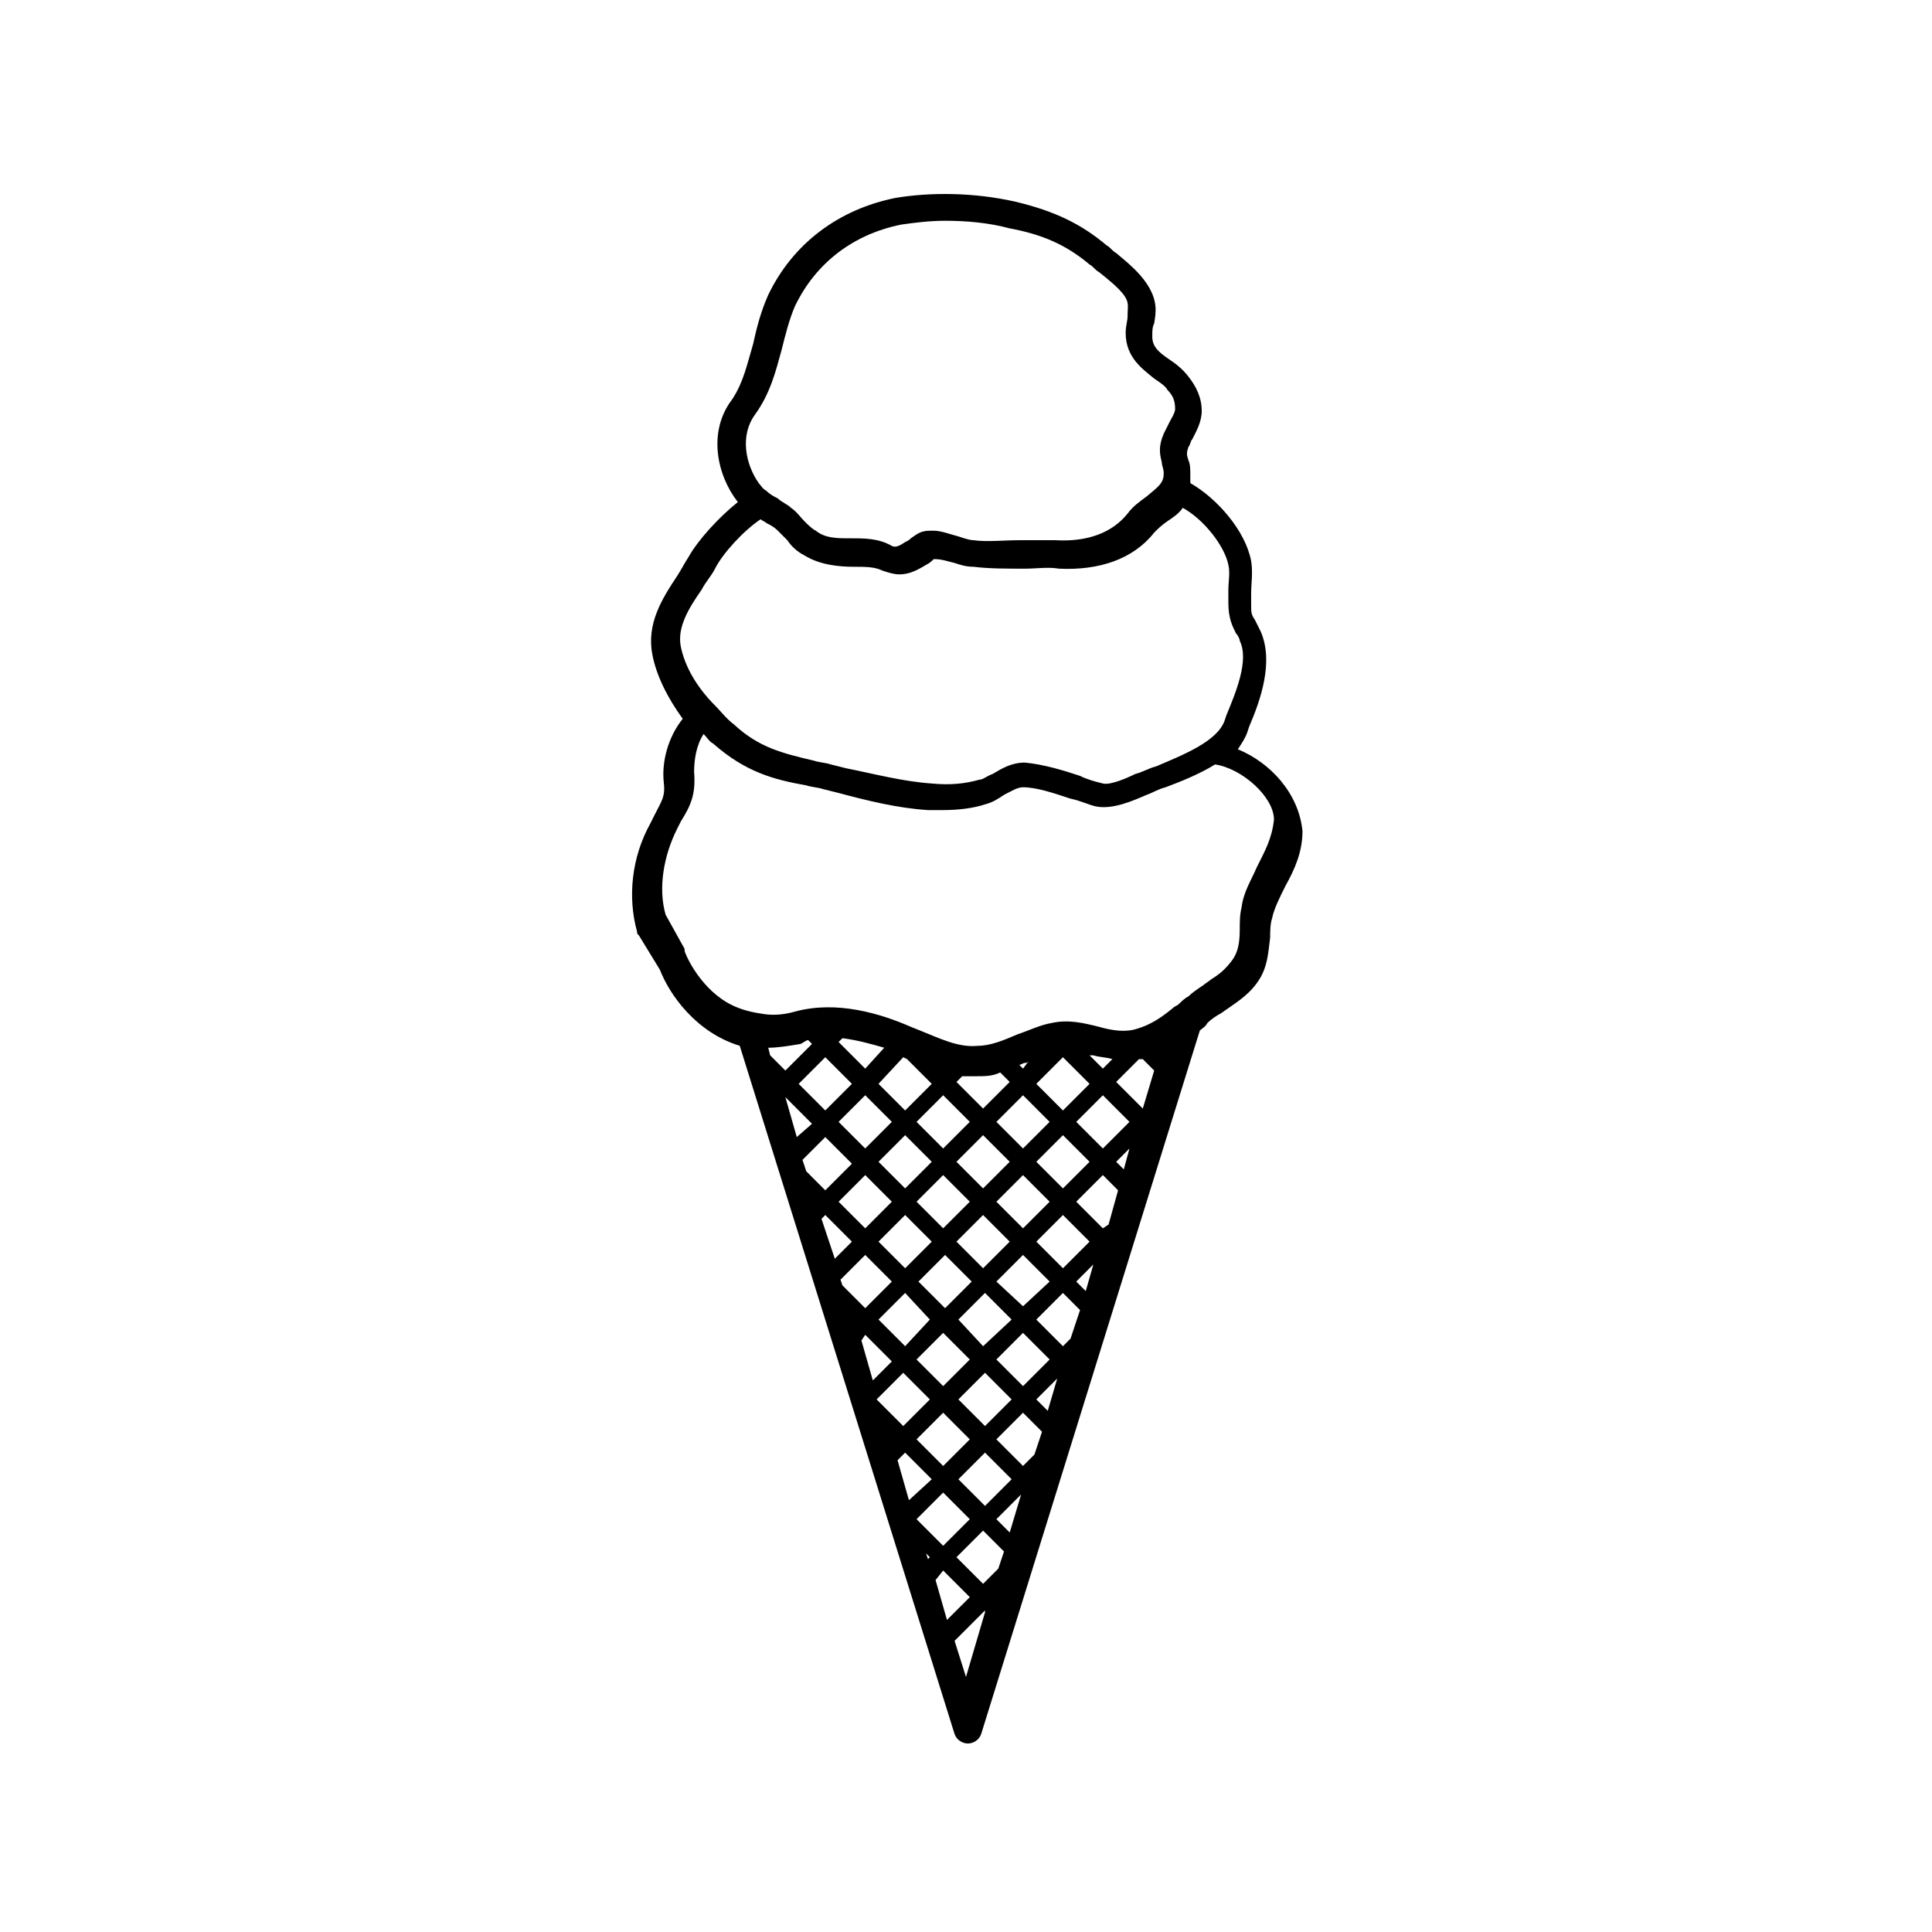 <?xml version="1.0" encoding="UTF-8"?>
<!-- Uploaded to: ICON Repo, www.svgrepo.com, Generator: ICON Repo Mixer Tools -->
<svg fill="#000000" width="800px" height="800px" version="1.1" viewBox="144 144 512 512" xmlns="http://www.w3.org/2000/svg">
 <path d="m472.04 342.56c1.008-1.512 2.016-3.023 2.519-4.535l0.504-1.512c3.023-7.055 6.551-17.129 3.023-25.191-0.504-1.008-1.008-2.016-1.512-3.023-1.008-1.512-1.008-2.016-1.008-4.031v-3.023c0-2.519 0.504-5.543 0-8.566-1.512-8.062-9.07-16.625-16.121-20.656v-2.016c0-1.512 0-3.023-0.504-4.031-0.504-1.512-0.504-2.016 0-3.527 0.504-0.504 0.504-1.512 1.008-2.016 1.008-2.016 2.519-4.535 2.519-7.559 0-3.527-1.512-6.551-3.527-9.07-1.512-2.016-3.527-3.527-5.039-4.535-3.023-2.016-4.535-3.527-4.535-6.047 0-1.512 0-2.519 0.504-3.527 0.504-3.023 1.008-6.047-2.016-10.578-2.016-3.023-5.039-5.543-8.062-8.062-1.008-0.504-1.512-1.512-2.519-2.016-6.551-5.543-13.602-9.07-24.184-11.586-11.082-2.519-22.672-2.519-31.738-1.008-15.113 3.023-27.207 12.09-33.754 25.695-2.016 4.535-3.023 8.566-4.031 13.098-1.512 5.039-2.519 10.078-5.543 14.609-6.551 8.566-4.031 20.152 1.512 27.207-5.039 4.031-10.578 10.078-13.098 14.609-1.008 1.512-2.016 3.527-3.023 5.039-4.031 6.047-8.062 12.594-6.551 20.656 1.008 5.543 4.031 11.586 8.062 17.129-4.031 5.039-5.543 11.586-5.039 16.625 0.504 4.031-0.504 5.039-2.519 9.07l-1.008 2.016c-5.039 9.07-6.047 19.648-3.527 28.719 0 0.504 0 0.504 0.504 1.008l5.543 9.07c2.519 6.551 9.574 16.625 21.16 20.152l56.93 182.38c0.504 1.512 2.016 2.519 3.527 2.519s3.023-1.008 3.527-2.519l57.938-186.41c0.504-0.504 1.512-1.008 2.016-2.016 1.008-1.008 2.519-2.016 3.527-2.519 3.527-2.519 7.055-4.535 9.574-8.062 3.023-4.031 3.023-8.566 3.527-12.09 0-1.512 0-3.527 0.504-5.039 0.504-2.519 2.016-5.543 3.527-8.566 2.519-4.535 4.535-9.07 4.535-14.609-1.012-10.062-8.566-18.125-17.133-21.652zm-127.97-88.668c4.031-5.543 5.543-11.586 7.055-17.129 1.008-4.031 2.016-8.062 3.527-11.586 5.543-11.586 15.617-19.145 28.215-21.664 3.527-0.504 7.559-1.008 11.586-1.008 5.543 0 11.586 0.504 17.129 2.016 8.062 1.512 14.609 4.031 21.16 9.574 1.008 0.504 1.512 1.512 2.519 2.016 2.519 2.016 5.039 4.031 6.551 6.047 1.512 2.016 1.008 3.023 1.008 5.543 0 1.512-0.504 2.519-0.504 4.535 0 6.551 4.535 9.574 7.559 12.09 1.512 1.008 3.023 2.016 3.527 3.023 1.512 1.512 2.016 3.023 2.016 5.039 0 1.008-1.008 2.519-1.512 3.527-0.504 1.008-1.008 2.016-1.512 3.023-1.512 3.527-1.008 5.543-0.504 7.559 0 1.008 0.504 1.512 0.504 3.023 0 2.519-1.512 3.527-4.535 6.047-2.016 1.512-3.527 2.519-5.039 4.535-4.031 5.039-10.578 7.559-19.145 7.055h-9.574c-4.031 0-8.566 0.504-12.09 0-1.008 0-2.519-0.504-4.031-1.008-2.016-0.504-4.535-1.512-6.551-1.512h-1.008c-2.519 0-3.527 1.008-5.039 2.016-0.504 0.504-0.504 0.504-1.512 1.008-1.512 1.008-2.519 1.512-3.527 1.008-3.527-2.016-7.055-2.016-11.082-2.016-3.527 0-6.551 0-9.07-2.016-1.008-0.504-2.016-1.512-3.023-2.519-1.008-1.008-2.016-2.519-3.527-3.527-1.008-1.008-2.519-1.512-3.527-2.519-1.008-0.504-2.016-1.008-3.023-2.016-1.008-0.504-1.512-1.512-2.016-2.016-3.523-5.051-5.031-12.605-1.004-18.148zm-19.648 61.465c-1.008-5.039 2.016-10.078 5.543-15.113 1.008-2.016 2.519-3.527 3.527-5.543 2.016-4.031 7.559-10.078 12.09-13.098 0.504 0.504 1.008 0.504 1.512 1.008 1.008 0.504 2.016 1.008 3.023 2.016 0.504 0.504 1.512 1.512 2.519 2.519 1.008 1.512 2.519 3.023 4.535 4.031 4.031 2.519 9.07 3.023 13.098 3.023 3.023 0 5.543 0 7.559 1.008 1.512 0.504 3.023 1.008 4.535 1.008 2.519 0 4.535-1.008 7.055-2.519 1.008-0.504 1.512-1.008 2.016-1.512h0.504c1.512 0 3.023 0.504 5.039 1.008 1.512 0.504 3.023 1.008 5.039 1.008 4.031 0.504 8.566 0.504 13.602 0.504 3.023 0 6.047-0.504 9.07 0 10.578 0.504 19.648-2.519 25.191-9.574 1.008-1.008 2.016-2.016 3.527-3.023 1.512-1.008 3.023-2.016 4.031-3.527 5.543 3.023 11.082 10.078 12.09 15.113 0.504 2.016 0 4.535 0 6.551v3.527c0 4.031 1.008 6.047 2.016 8.062 0.504 0.504 1.008 1.512 1.008 2.016 2.519 5.039-1.008 13.602-3.527 19.648l-0.504 1.512c-2.016 5.543-11.082 9.07-18.137 12.09-2.016 0.504-3.527 1.512-5.543 2.016-2.016 1.008-6.551 3.023-8.566 2.519-2.016-0.504-4.031-1.008-6.047-2.016-4.535-1.512-9.574-3.023-14.609-3.527-3.527 0-6.047 1.512-8.566 3.023-1.512 0.504-2.519 1.512-3.527 1.512-3.527 1.008-7.559 1.512-12.594 1.008-7.559-0.504-15.113-2.519-22.672-4.031l-4.031-1.008c-1.512-0.504-3.023-0.504-4.535-1.008-8.566-2.016-14.609-3.527-21.16-9.574-2.016-1.512-3.527-3.527-5.039-5.039-5.039-5.039-8.062-10.578-9.07-15.617zm80.105 248.38-7.055-7.055 7.055-7.055 5.543 5.543-1.512 4.535zm-52.395-128.98 7.055 7.055-4.031 3.523zm17.633-3.527-7.055 7.055-7.055-7.055 7.055-7.055zm13.602-7.055 1.008 0.504 6.551 6.551-7.055 7.055-7.055-7.055zm42.32 0 7.055 7.055-7.055 7.055-7.055-7.055zm-14.105 48.871-7.055 7.055-7.055-7.055 7.055-7.055zm-3.527-10.578 7.055-7.055 7.055 7.055-7.055 7.051zm-7.051 41.812-7.055 7.055-7.055-7.055 7.055-7.055zm-13.605-20.652 7.055-7.055 7.055 7.055-7.055 7.055zm10.582 10.074 7.055-7.055 7.055 7.055-7.562 7.055zm-4.031-24.184-7.055-7.055 7.055-7.055 7.055 7.055zm-10.078-10.578-7.055-7.055 7.055-7.055 7.055 7.055zm-3.523 3.527-7.055 7.055-7.055-7.055 7.055-7.055zm3.523 3.523 7.055 7.055-7.055 7.055-7.055-7.055zm6.551 27.711-6.551 7.055-7.055-7.055 7.055-7.055zm0 21.16-7.055 7.055-7.055-7.055 7.055-7.055zm3.527 3.527 7.055 7.055-7.055 7.055-7.055-7.055zm7.055 28.211-7.055 7.055-7.055-7.055 7.055-7.055zm-3.023-10.578 7.055-7.055 7.055 7.055-7.055 7.055zm0-21.16 7.055-7.055 7.055 7.055-7.055 7.055zm10.074-10.582 7.055-7.055 7.055 7.055-7.055 7.055zm0-20.652 7.055-7.055 7.055 7.055-7.055 6.547zm10.582-10.582 7.055-7.055 7.055 7.055-7.055 7.055zm0-21.16 7.055-7.055 7.055 7.055-7.055 7.055zm10.578-10.578 7.055-7.055 7.055 7.055-7.055 7.055zm-7.051 0-7.055 7.051-7.055-7.055 7.055-7.055zm-10.582 10.578-7.055 7.055-7.055-7.055 7.055-7.055zm-17.633-3.527-7.055-7.055 7.055-7.055 7.055 7.055zm-13.602-7.051-7.055 7.055-7.055-7.055 7.055-7.055zm-17.637 4.027 7.055 7.055-7.055 7.055-5.039-5.039-1.008-3.023zm0 20.656 7.055 7.055-4.535 4.535-3.527-10.578zm10.582 10.582 7.055 7.055-7.055 7.055-6.047-6.047-0.504-1.512zm0 21.16 7.055 7.055-5.039 5.039-3.023-10.578zm7.055 27.707m3.523 3.527 7.055 7.055-6.047 5.543-3.019-10.582zm6.551 27.711-0.504 0.504-0.504-1.512zm3.527 3.527 7.055 7.055-6.047 6.043-3.023-10.578zm14.105-13.605 6.551-6.551-3.023 10.078zm7.055-14.105-7.055-7.055 7.055-7.055 5.039 5.039-2.016 6.047zm3.527-17.633 5.543-5.543-2.519 8.566zm7.051-14.105-7.055-7.055 7.055-7.055 4.535 4.535-2.519 7.559zm3.527-17.129 4.535-4.535-2.016 7.055zm7.055-14.109-7.055-7.055 7.055-7.055 4.031 4.031-2.519 9.07zm3.527-17.633 3.527-3.527-1.512 5.543zm7.051-14.105-7.055-7.055 6.047-6.047h1.008l3.023 3.023zm-10.578-10.582-3.527-3.527h1.008c1.512 0.504 3.527 0.504 5.039 1.008zm-21.16 0-1.008-1.008c0.504 0 1.008-0.504 1.512-0.504 0.504 0 0.504 0 1.008-0.504zm-6.047 1.008 2.519 2.519-7.055 7.055-7.055-7.055 1.512-1.512h2.016 1.512c2.519 0 4.535 0 6.551-1.008zm-35.77-1.008-7.055-7.055 1.008-1.008c4.031 0.504 7.559 1.512 11.082 2.519zm-15.113-7.555 1.008 1.008-7.055 7.055-4.031-4.031-0.504-2.016c2.519 0 5.543-0.504 8.566-1.008 1.008-0.504 1.512-1.008 2.016-1.008zm41.816 168.77-3.023-9.574 8.062-8.062-0.004 0.508zm77.082-214.62c-1.512 3.527-3.527 6.551-4.031 10.578-0.504 2.016-0.504 4.031-0.504 6.047 0 3.527-0.504 6.047-2.016 8.062s-3.023 3.527-5.543 5.039c-0.504 0.504-1.512 1.008-2.016 1.512-1.512 1.008-3.023 2.016-4.031 3.023-1.008 0.504-2.016 1.512-2.519 2.016s-1.008 0.504-1.512 1.008c-3.023 2.519-6.047 4.535-9.574 5.543-3.023 1.008-6.551 0.504-10.078-0.504-4.031-1.008-8.062-2.016-12.594-1.008-3.023 0.504-6.047 2.016-9.07 3.023-3.527 1.512-7.055 3.023-10.578 3.023-5.039 0.504-10.078-2.016-15.113-4.031l-2.519-1.008c-8.062-3.527-19.648-7.055-30.73-4.031-3.527 1.008-6.551 1.008-9.07 0.504-3.527-0.504-6.551-1.512-9.07-3.023-7.559-4.535-11.082-13.098-11.082-13.602v-0.504l-5.039-9.07c-2.016-7.055-0.504-15.617 3.023-22.672l1.008-2.016c2.519-4.031 4.031-7.055 3.527-13.098 0-3.023 0.504-7.055 2.519-10.078 1.008 1.008 1.512 2.016 2.519 2.519 8.566 7.559 16.121 9.574 24.688 11.082 1.512 0.504 3.023 0.504 4.535 1.008l4.031 1.008c7.559 2.016 15.617 4.031 23.68 4.535h4.031c4.031 0 8.062-0.504 11.082-1.512 2.016-0.504 3.527-1.512 5.039-2.519 2.016-1.008 3.527-2.016 5.039-2.016 3.527 0 8.062 1.512 12.594 3.023 2.519 0.504 4.535 1.512 6.551 2.016 4.535 1.008 10.078-1.512 13.602-3.023 1.512-0.504 3.023-1.512 5.039-2.016 4.031-1.512 9.07-3.527 13.098-6.047 7.055 1.008 15.617 8.566 15.617 14.609-0.5 5.039-2.516 8.566-4.531 12.598z"/>
</svg>